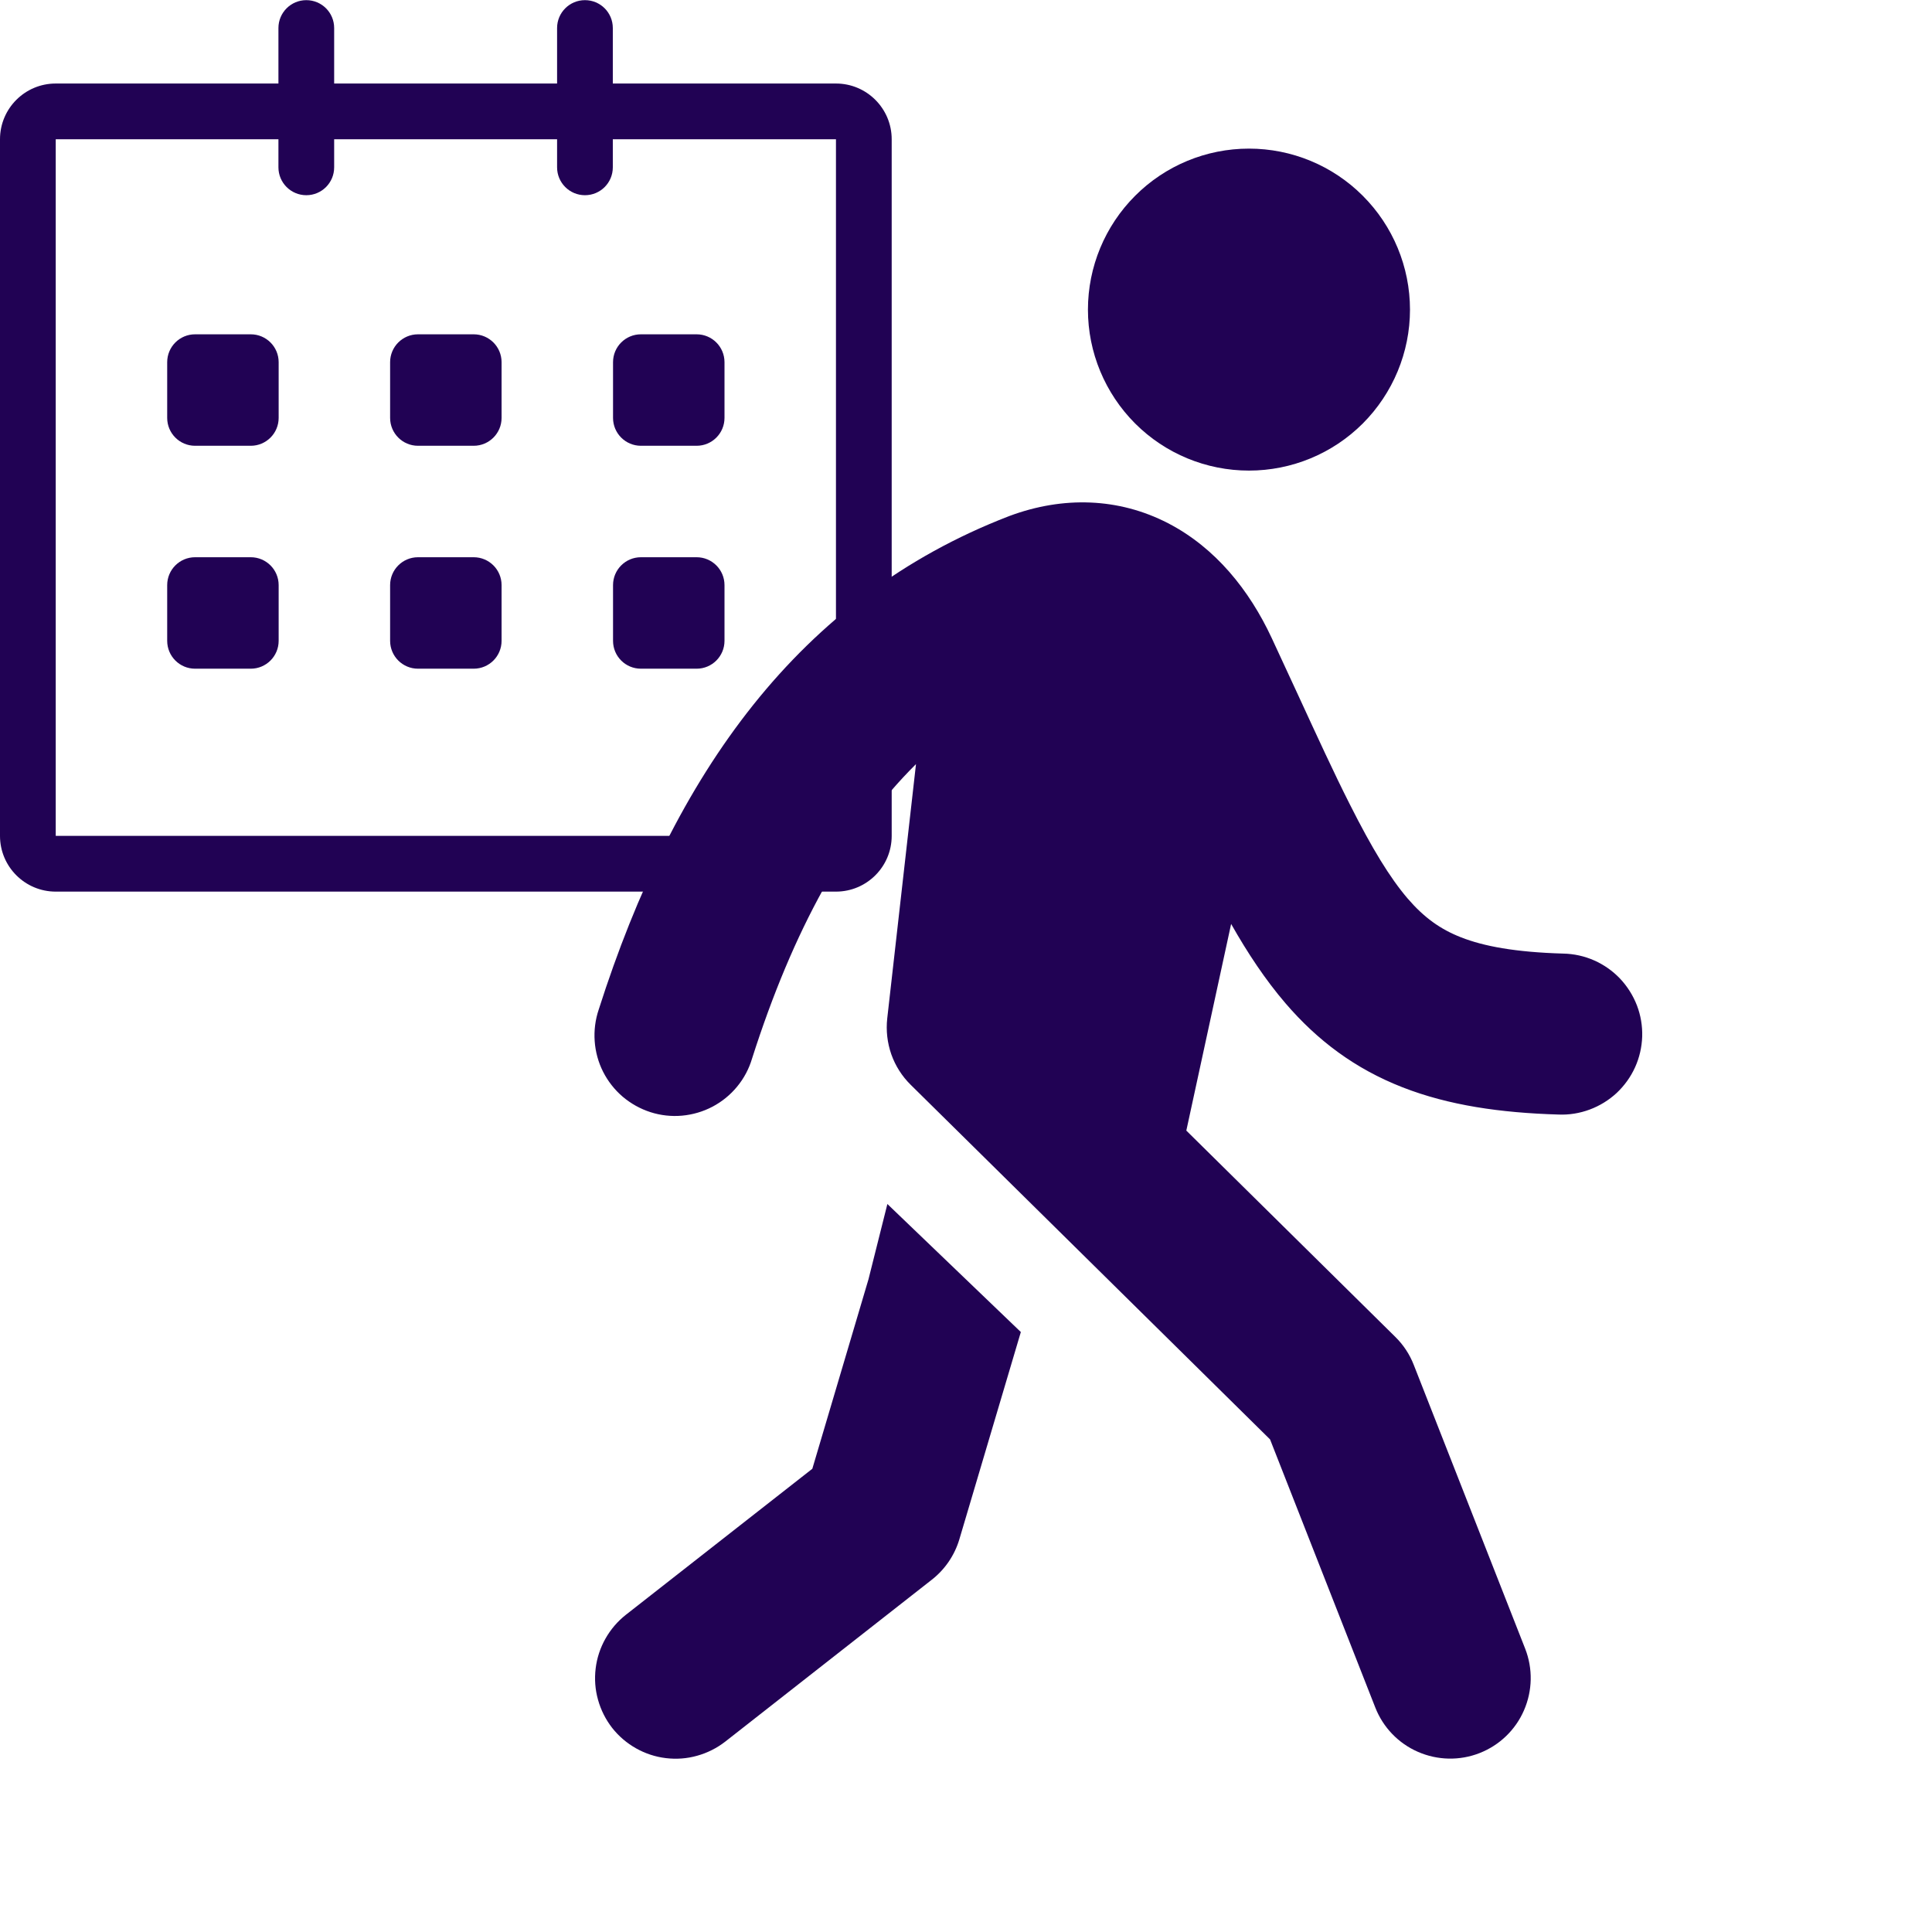 <?xml version="1.0" encoding="UTF-8"?>
<svg xmlns="http://www.w3.org/2000/svg" width="26" height="26" viewBox="0 0 26 26" fill="none"><g clip-path="url(#clip0_3189_708)"><path d="M11.25 1.124L8.247 1.124V0.377C8.247 0.17 8.08 0.002 7.872 0.002C7.665 0.002 7.497 0.17 7.497 0.377V1.124H4.497V0.377C4.497 0.17 4.33 0.002 4.122 0.002C3.915 0.002 3.747 0.17 3.747 0.377V1.124H0.75C0.336 1.124 0 1.46 0 1.874V11.249C0 11.663 0.336 11.999 0.75 11.999H11.25C11.664 11.999 12 11.663 12 11.249V1.874C12 1.46 11.664 1.124 11.25 1.124ZM11.25 11.249H0.75V1.874H3.747V2.252C3.747 2.459 3.915 2.627 4.122 2.627C4.33 2.627 4.497 2.459 4.497 2.252V1.874H7.497V2.252C7.497 2.459 7.665 2.627 7.872 2.627C8.08 2.627 8.247 2.459 8.247 2.252V1.874H11.25V11.249ZM8.625 5.999H9.375C9.582 5.999 9.75 5.831 9.75 5.624V4.874C9.75 4.667 9.582 4.499 9.375 4.499H8.625C8.418 4.499 8.25 4.667 8.25 4.874V5.624C8.25 5.831 8.418 5.999 8.625 5.999ZM8.625 8.999H9.375C9.582 8.999 9.75 8.831 9.75 8.624V7.874C9.75 7.667 9.582 7.499 9.375 7.499H8.625C8.418 7.499 8.25 7.667 8.25 7.874V8.624C8.25 8.832 8.418 8.999 8.625 8.999ZM6.375 7.499H5.625C5.418 7.499 5.25 7.667 5.25 7.874V8.624C5.25 8.831 5.418 8.999 5.625 8.999H6.375C6.582 8.999 6.75 8.831 6.75 8.624V7.874C6.75 7.667 6.582 7.499 6.375 7.499ZM6.375 4.499H5.625C5.418 4.499 5.25 4.667 5.25 4.874V5.624C5.25 5.831 5.418 5.999 5.625 5.999H6.375C6.582 5.999 6.75 5.831 6.75 5.624V4.874C6.75 4.667 6.582 4.499 6.375 4.499ZM3.375 4.499H2.625C2.418 4.499 2.25 4.667 2.25 4.874V5.624C2.25 5.831 2.418 5.999 2.625 5.999H3.375C3.582 5.999 3.75 5.831 3.75 5.624V4.874C3.75 4.667 3.582 4.499 3.375 4.499ZM3.375 7.499H2.625C2.418 7.499 2.25 7.667 2.25 7.874V8.624C2.25 8.831 2.418 8.999 2.625 8.999H3.375C3.582 8.999 3.75 8.831 3.75 8.624V7.874C3.75 7.667 3.582 7.499 3.375 7.499Z" fill="#210254"/></g><path d="M18.975 4.167C18.975 4.741 18.746 5.292 18.34 5.699C17.934 6.105 17.383 6.333 16.808 6.333C16.233 6.333 15.682 6.105 15.276 5.699C14.87 5.292 14.641 4.741 14.641 4.167C14.641 3.592 14.87 3.041 15.276 2.635C15.682 2.228 16.233 2 16.808 2C17.383 2 17.934 2.228 18.34 2.635C18.746 3.041 18.975 3.592 18.975 4.167ZM15.965 15.215L18.777 17.991C18.885 18.097 18.97 18.225 19.025 18.366L20.525 22.187C20.63 22.455 20.624 22.753 20.509 23.017C20.395 23.28 20.18 23.487 19.912 23.592C19.645 23.697 19.347 23.691 19.083 23.576C18.82 23.462 18.613 23.247 18.508 22.979L17.092 19.371L12.256 14.599C12.139 14.484 12.05 14.344 11.995 14.189C11.941 14.034 11.922 13.869 11.94 13.706L12.327 10.283C11.393 11.211 10.673 12.516 10.121 14.245C10.08 14.383 10.012 14.512 9.92 14.623C9.829 14.734 9.716 14.826 9.589 14.893C9.462 14.96 9.322 15.001 9.179 15.014C9.036 15.027 8.891 15.011 8.754 14.967C8.617 14.923 8.49 14.852 8.38 14.759C8.271 14.666 8.181 14.551 8.116 14.423C8.051 14.294 8.013 14.154 8.003 14.011C7.993 13.867 8.011 13.723 8.057 13.587C9.07 10.413 10.752 8.037 13.574 6.948L13.587 6.943C14.306 6.676 15.053 6.697 15.719 7.041C16.359 7.372 16.814 7.944 17.113 8.584L17.464 9.342C17.728 9.915 17.95 10.399 18.164 10.822C18.464 11.418 18.705 11.813 18.943 12.091C19.164 12.348 19.384 12.506 19.664 12.615C19.965 12.733 20.387 12.814 21.038 12.833C21.182 12.836 21.323 12.867 21.454 12.925C21.585 12.983 21.703 13.066 21.802 13.17C21.9 13.274 21.977 13.396 22.029 13.53C22.08 13.663 22.104 13.806 22.1 13.949C22.095 14.092 22.063 14.233 22.004 14.363C21.945 14.494 21.86 14.611 21.756 14.709C21.651 14.806 21.528 14.882 21.393 14.932C21.259 14.982 21.116 15.005 20.974 14.999C20.191 14.976 19.496 14.875 18.876 14.633C18.235 14.383 17.729 14.002 17.299 13.501C17.029 13.186 16.79 12.826 16.568 12.434L15.965 15.215Z" fill="#210254"/><path d="M11.942 16.203L13.738 17.926L12.911 20.714C12.847 20.929 12.718 21.12 12.54 21.259L9.76 23.438C9.648 23.525 9.519 23.59 9.382 23.628C9.245 23.667 9.102 23.677 8.961 23.66C8.819 23.643 8.683 23.598 8.559 23.528C8.435 23.458 8.326 23.365 8.238 23.253C8.151 23.141 8.086 23.012 8.048 22.875C8.009 22.738 7.999 22.595 8.016 22.454C8.033 22.312 8.078 22.176 8.148 22.052C8.218 21.928 8.311 21.819 8.423 21.731L10.932 19.766L11.688 17.215L11.942 16.203Z" fill="#210254"/><defs><clipPath id="clip0_3189_708"><rect width="12" height="12" fill="white"/></clipPath></defs></svg>
